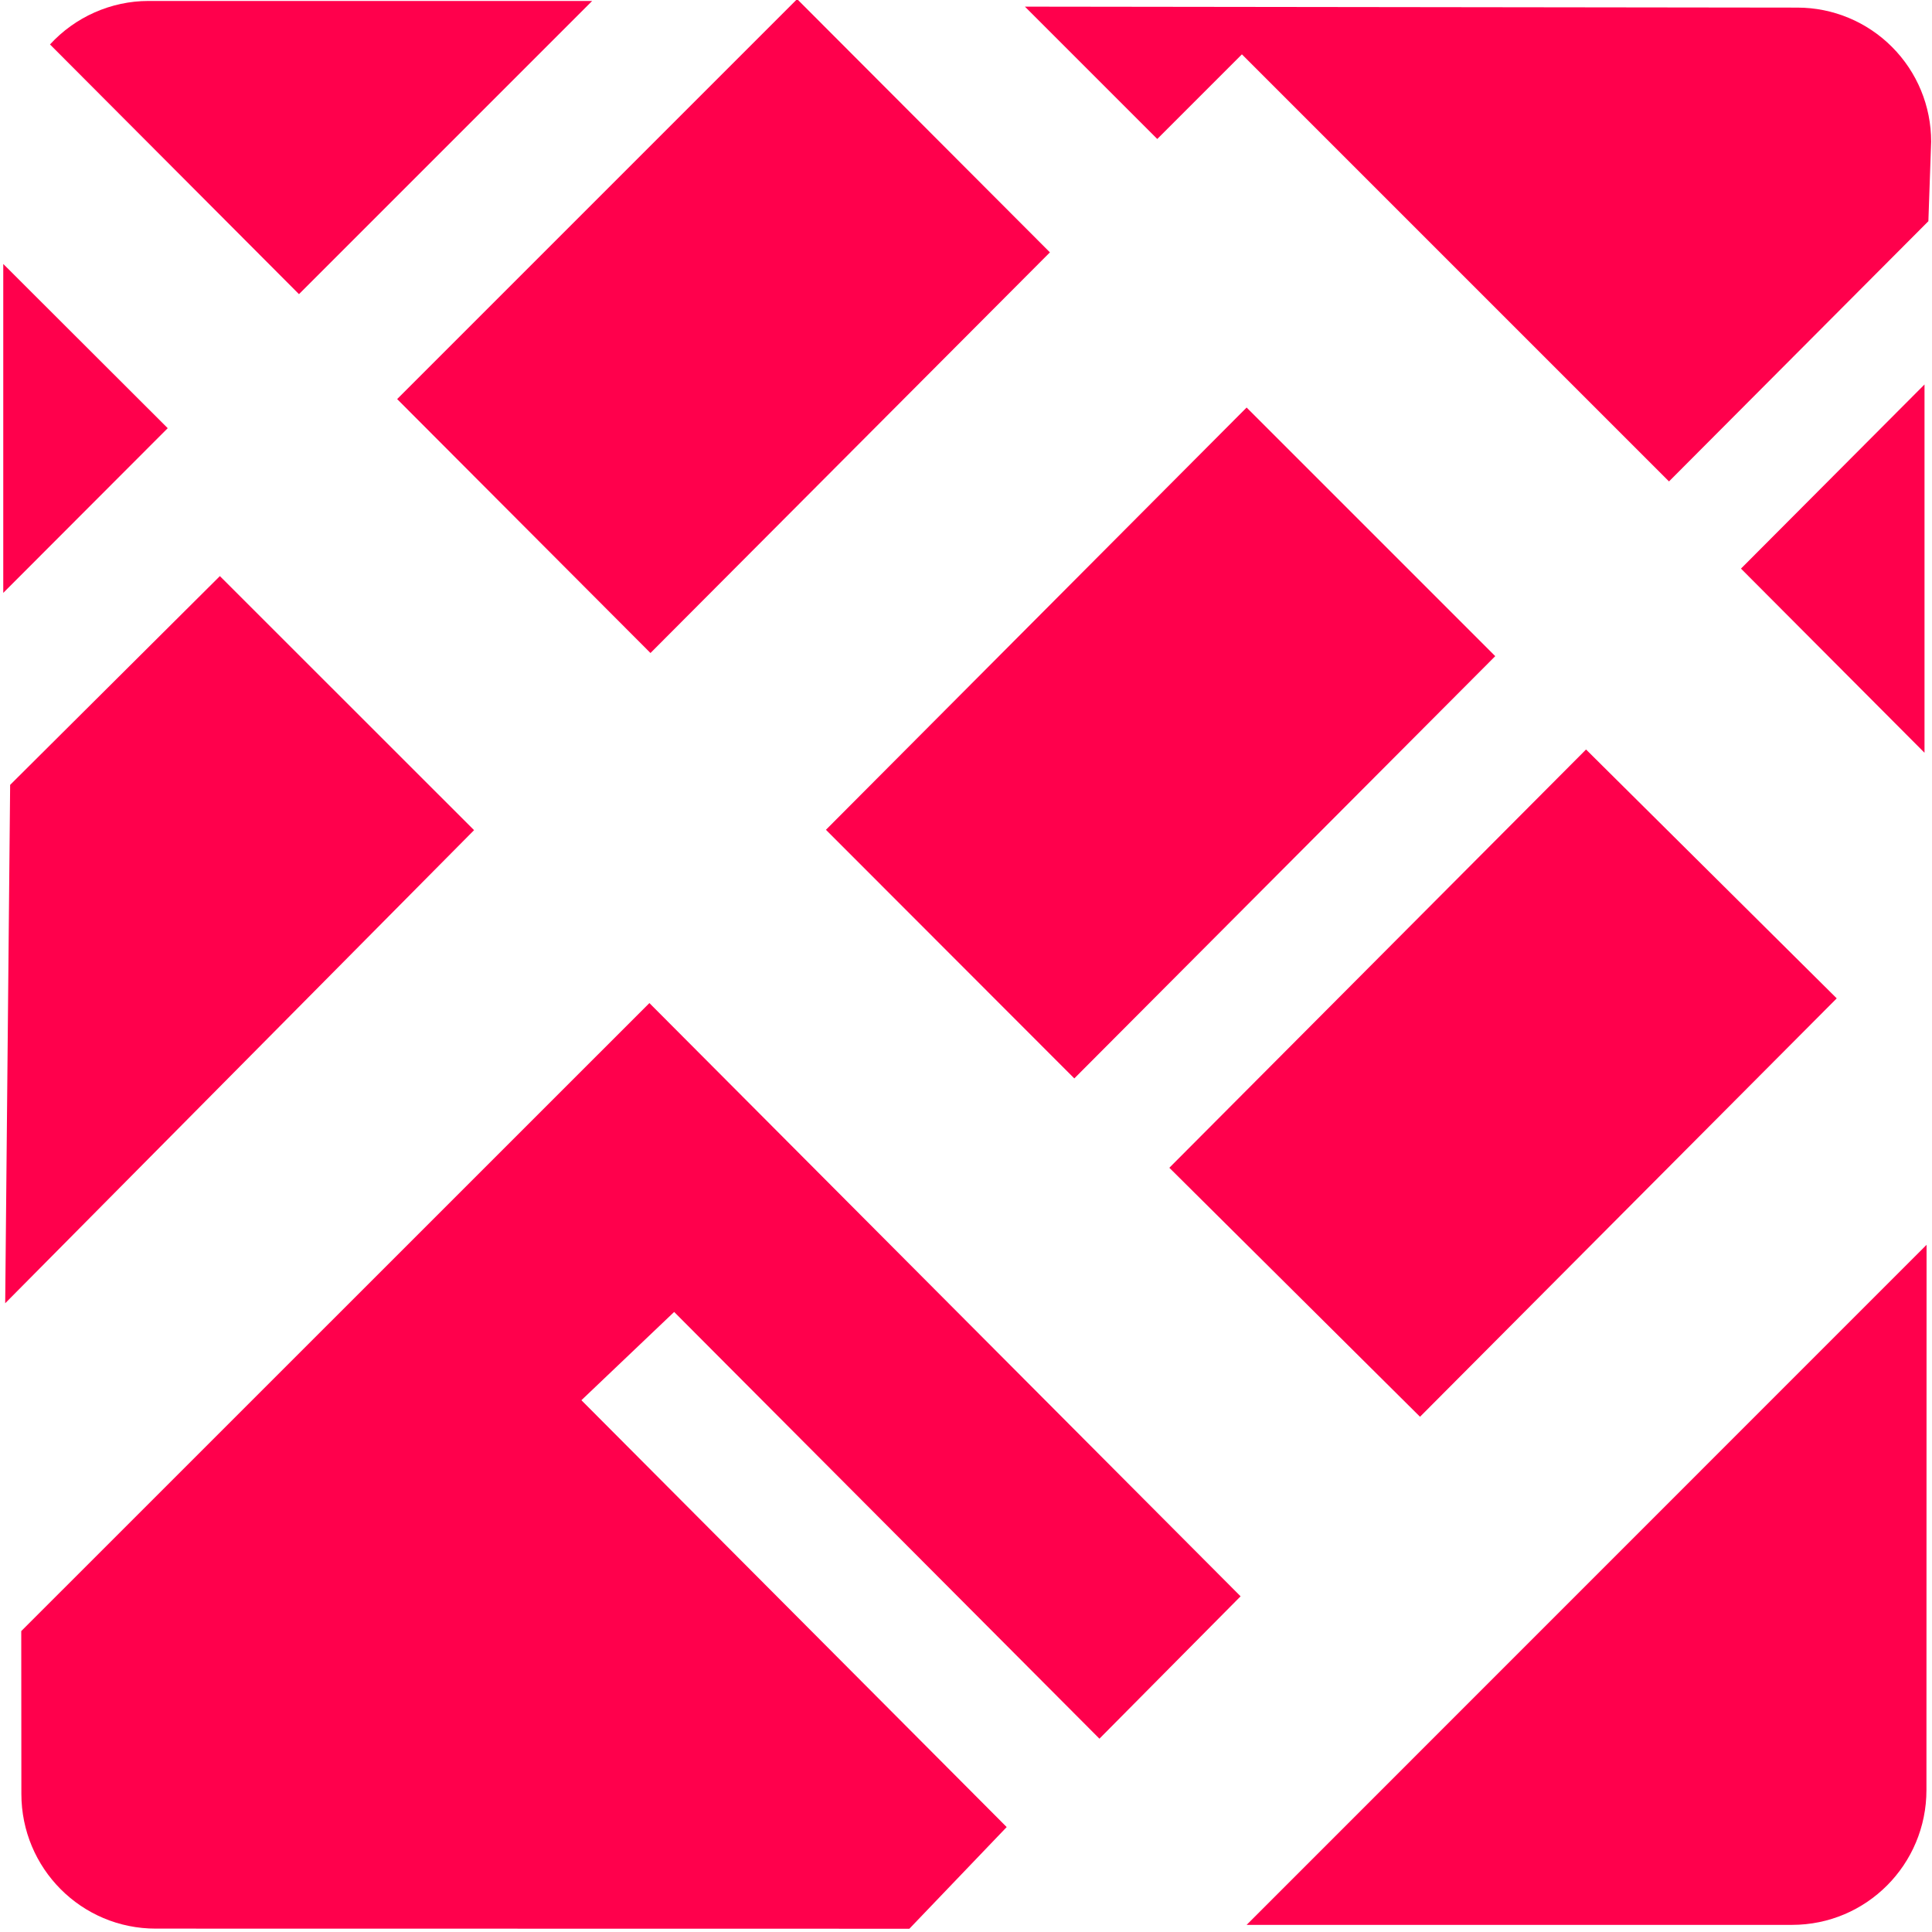 <svg width="16" height="16" viewBox="0 0 16 16" fill="none" xmlns="http://www.w3.org/2000/svg">
<path fill-rule="evenodd" clip-rule="evenodd" d="M15.938 6.234V3.184L14.418 4.709L15.938 6.234Z" fill="#FF004C"/>
<path fill-rule="evenodd" clip-rule="evenodd" d="M10.324 3.375L6.84 6.872L8.897 8.931L12.383 5.434L10.324 3.375Z" fill="#FF004C"/>
<path fill-rule="evenodd" clip-rule="evenodd" d="M13.135 6.207L9.684 9.671L11.76 11.733L15.211 8.268L13.135 6.207Z" fill="#FF004C"/>
<path fill-rule="evenodd" clip-rule="evenodd" d="M0.043 10.793L3.926 6.875L1.821 4.771L0.084 6.5L0.043 10.793Z" fill="#FF004C"/>
<path fill-rule="evenodd" clip-rule="evenodd" d="M0.027 4.91L1.389 3.546L0.027 2.186V4.91Z" fill="#FF004C"/>
<path fill-rule="evenodd" clip-rule="evenodd" d="M1.228 0.008C1.075 0.008 0.923 0.041 0.783 0.103C0.643 0.165 0.518 0.255 0.414 0.368L2.476 2.436L4.904 0.008H1.228Z" fill="#FF004C"/>
<path fill-rule="evenodd" clip-rule="evenodd" d="M5.387 5.408L8.695 2.09L6.609 0H6.594L3.289 3.305L5.387 5.408Z" fill="#FF004C"/>
<path fill-rule="evenodd" clip-rule="evenodd" d="M14.886 0.063L8.488 0.055L9.584 1.151L10.285 0.45L13.822 3.987L15.97 1.832L15.993 1.173C15.993 0.879 15.877 0.597 15.669 0.389C15.462 0.181 15.18 0.063 14.886 0.063Z" fill="#FF004C"/>
<path fill-rule="evenodd" clip-rule="evenodd" d="M14.841 15.941C15.457 15.941 15.954 15.441 15.954 14.824L15.955 10.309L10.324 15.941H14.841Z" fill="#FF004C"/>
<path fill-rule="evenodd" clip-rule="evenodd" d="M0.177 14.856C0.177 15.473 0.674 15.973 1.291 15.972L7.531 15.973L8.337 15.131L4.815 11.596L5.583 10.865L9.105 14.399L10.274 13.22L5.378 8.307L0.176 13.508L0.177 14.856Z" fill="#FF004C"/>
</svg>
